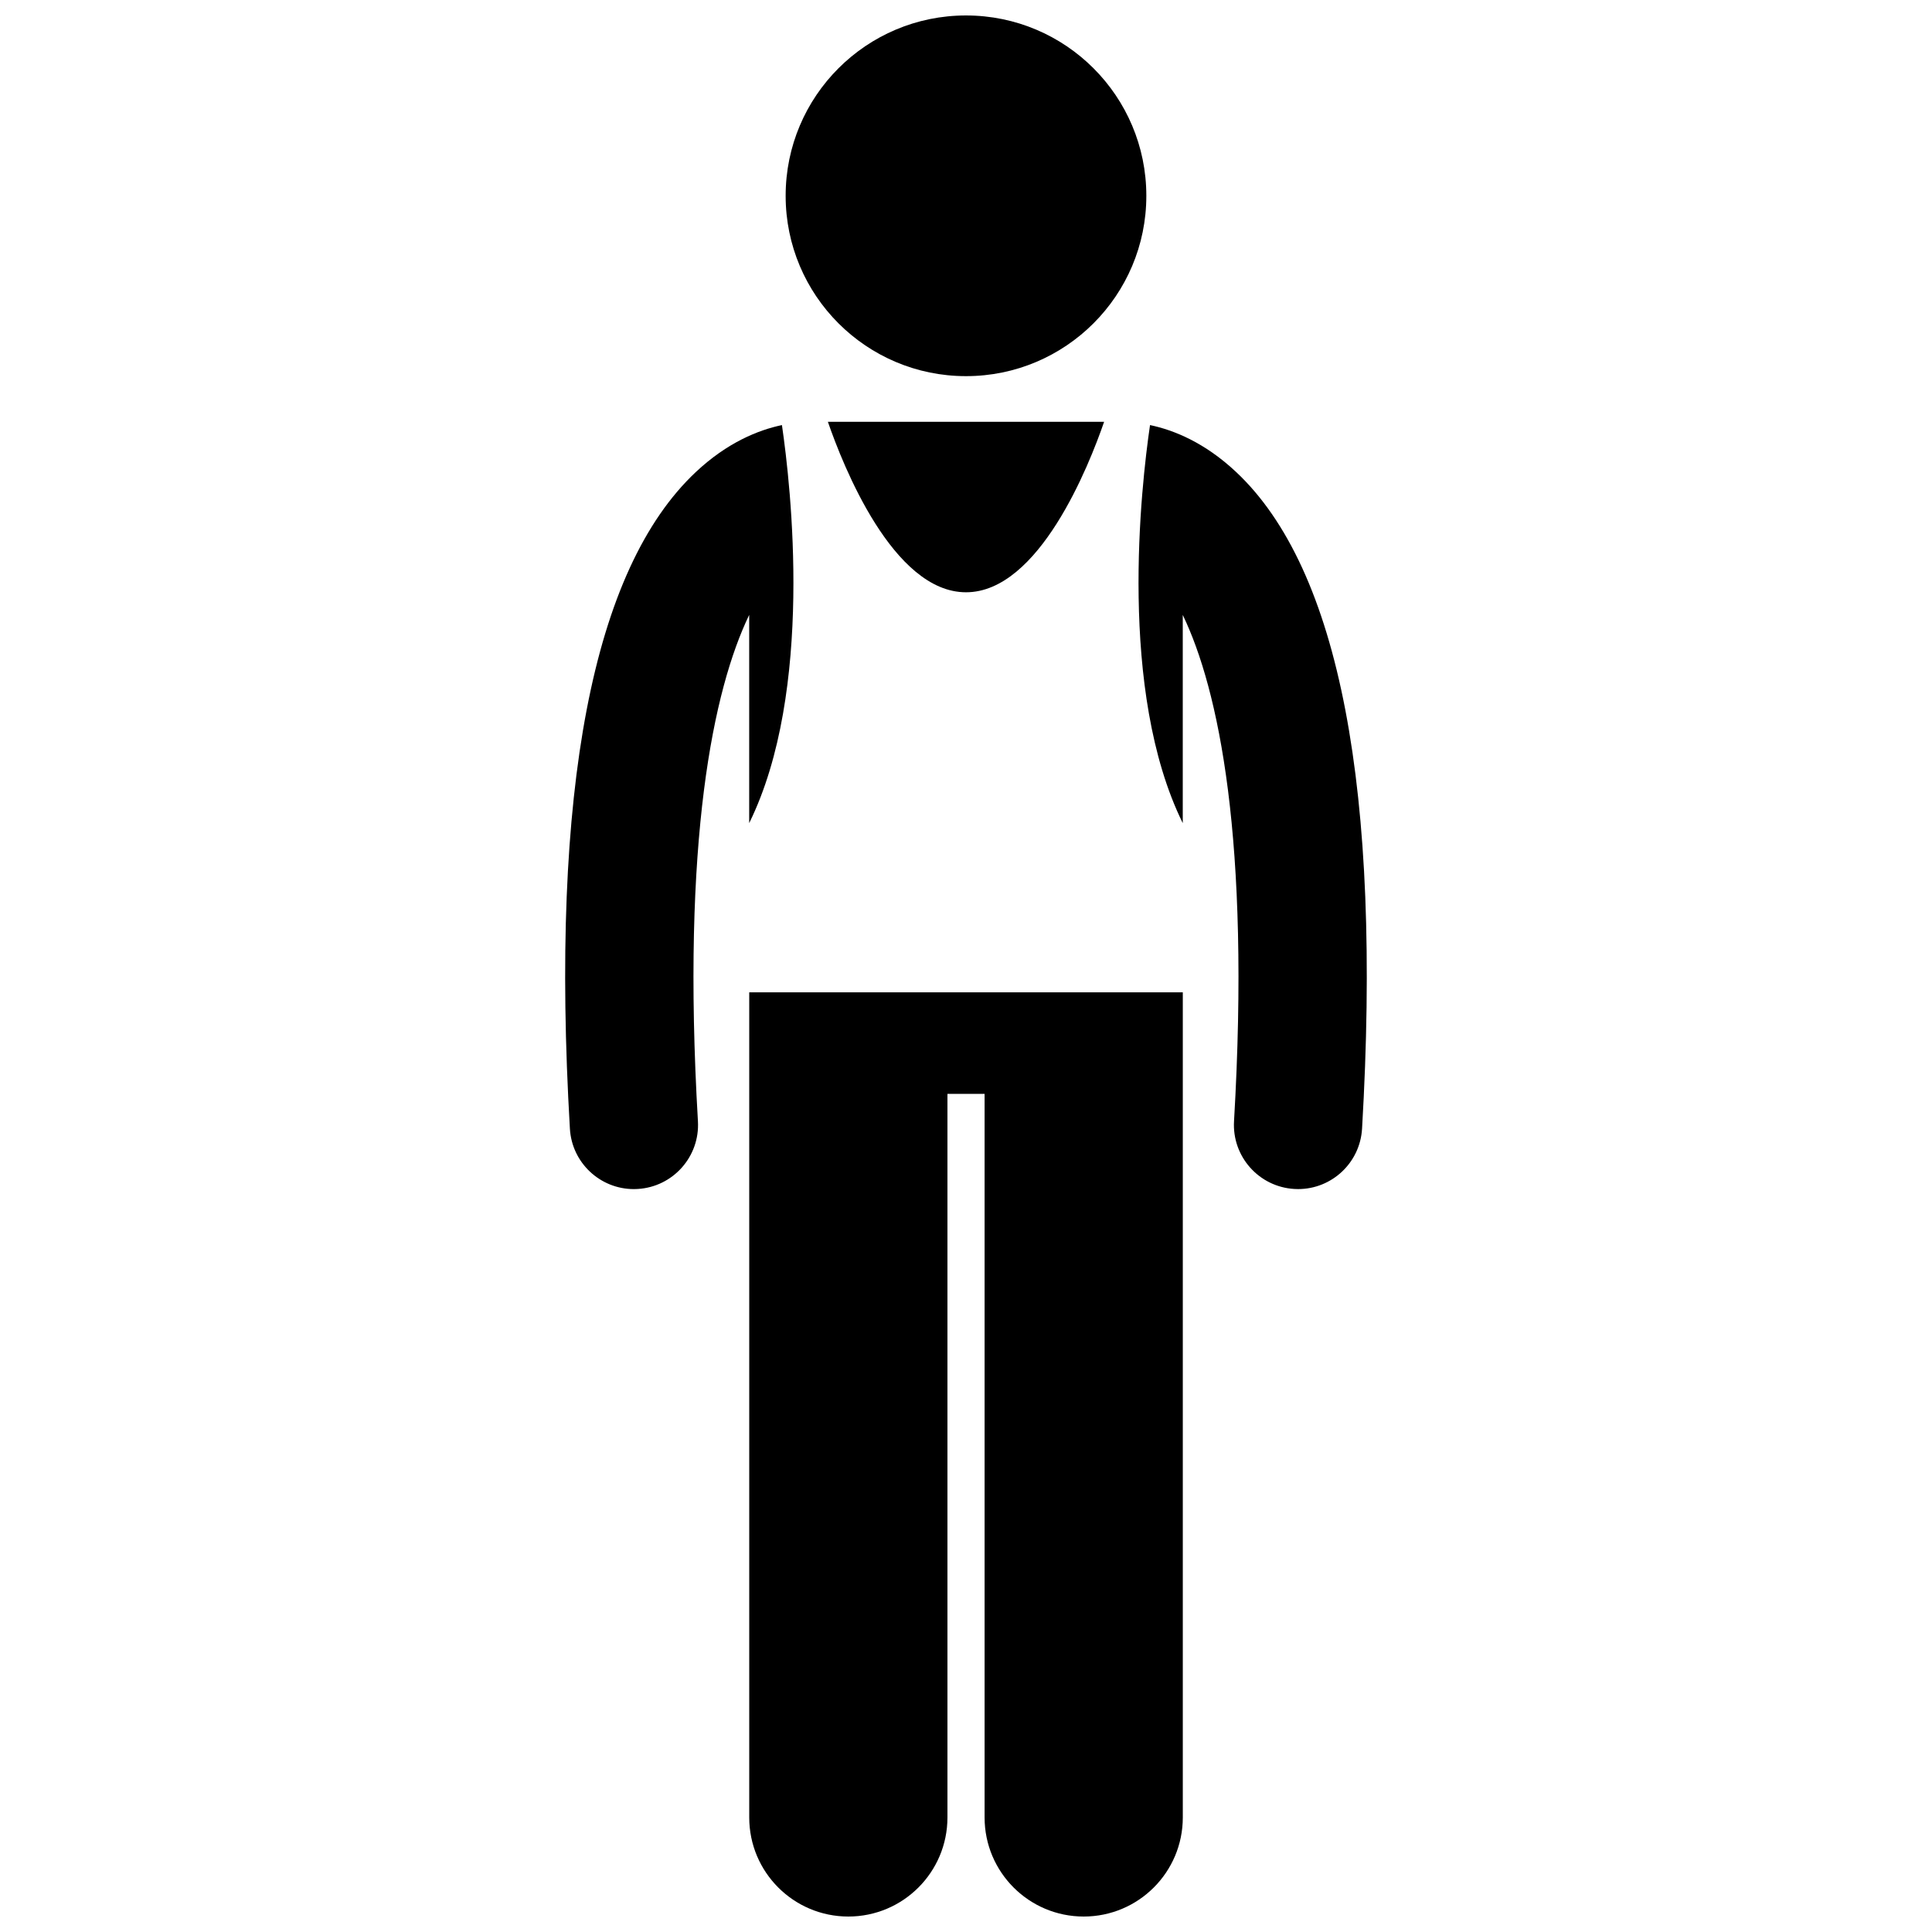 <?xml version="1.0" encoding="UTF-8"?>
<!-- Uploaded to: ICON Repo, www.iconrepo.com, Generator: ICON Repo Mixer Tools -->
<svg width="800px" height="800px" version="1.1" viewBox="144 144 512 512" xmlns="http://www.w3.org/2000/svg">
 <defs>
  <clipPath id="b">
   <path d="m342 406h116v245.9h-116z"/>
  </clipPath>
  <clipPath id="a">
   <path d="m352 148.09h96v95.906h-96z"/>
  </clipPath>
 </defs>
 <path d="m471.6 269.1c-8.363-7.859-16.59-11.141-22.832-12.453-2.371 16.164-8.562 70.48 8.676 105.49v-55.176c9.496 19.75 17.953 59.539 13.586 134.17-0.547 9.367 6.602 17.406 15.973 17.957 0.336 0.02 0.672 0.031 1.008 0.031 8.934 0 16.418-6.969 16.949-16 5.25-89.742-5.973-148.29-33.359-174.02z"/>
 <g clip-path="url(#b)">
  <path d="m400 406.98h-57.445v218.66c0 14.508 11.762 26.262 26.262 26.262 14.504 0 26.266-11.754 26.266-26.262v-191.75h9.844v191.75c0 14.508 11.762 26.262 26.262 26.262 14.504 0 26.266-11.754 26.266-26.262v-218.66z"/>
 </g>
 <path d="m351.22 256.65c-6.238 1.316-14.465 4.594-22.828 12.453-27.387 25.73-38.609 84.281-33.363 174.02 0.527 9.031 8.016 16.004 16.949 16 0.332 0 0.672-0.008 1.008-0.031 9.371-0.547 16.52-8.59 15.973-17.957-4.367-74.641 4.09-114.43 13.586-134.18v55.18c17.238-35.012 11.043-89.324 8.676-105.49z"/>
 <path d="m400 300.96c19.355 0 32.617-33.621 36.602-45.176h-73.203c3.988 11.551 17.246 45.176 36.602 45.176z"/>
 <g clip-path="url(#a)">
  <path d="m447.79 195.89c0 26.395-21.395 47.793-47.793 47.793-26.395 0-47.793-21.398-47.793-47.793s21.398-47.793 47.793-47.793c26.398 0 47.793 21.398 47.793 47.793"/>
 </g>
</svg>